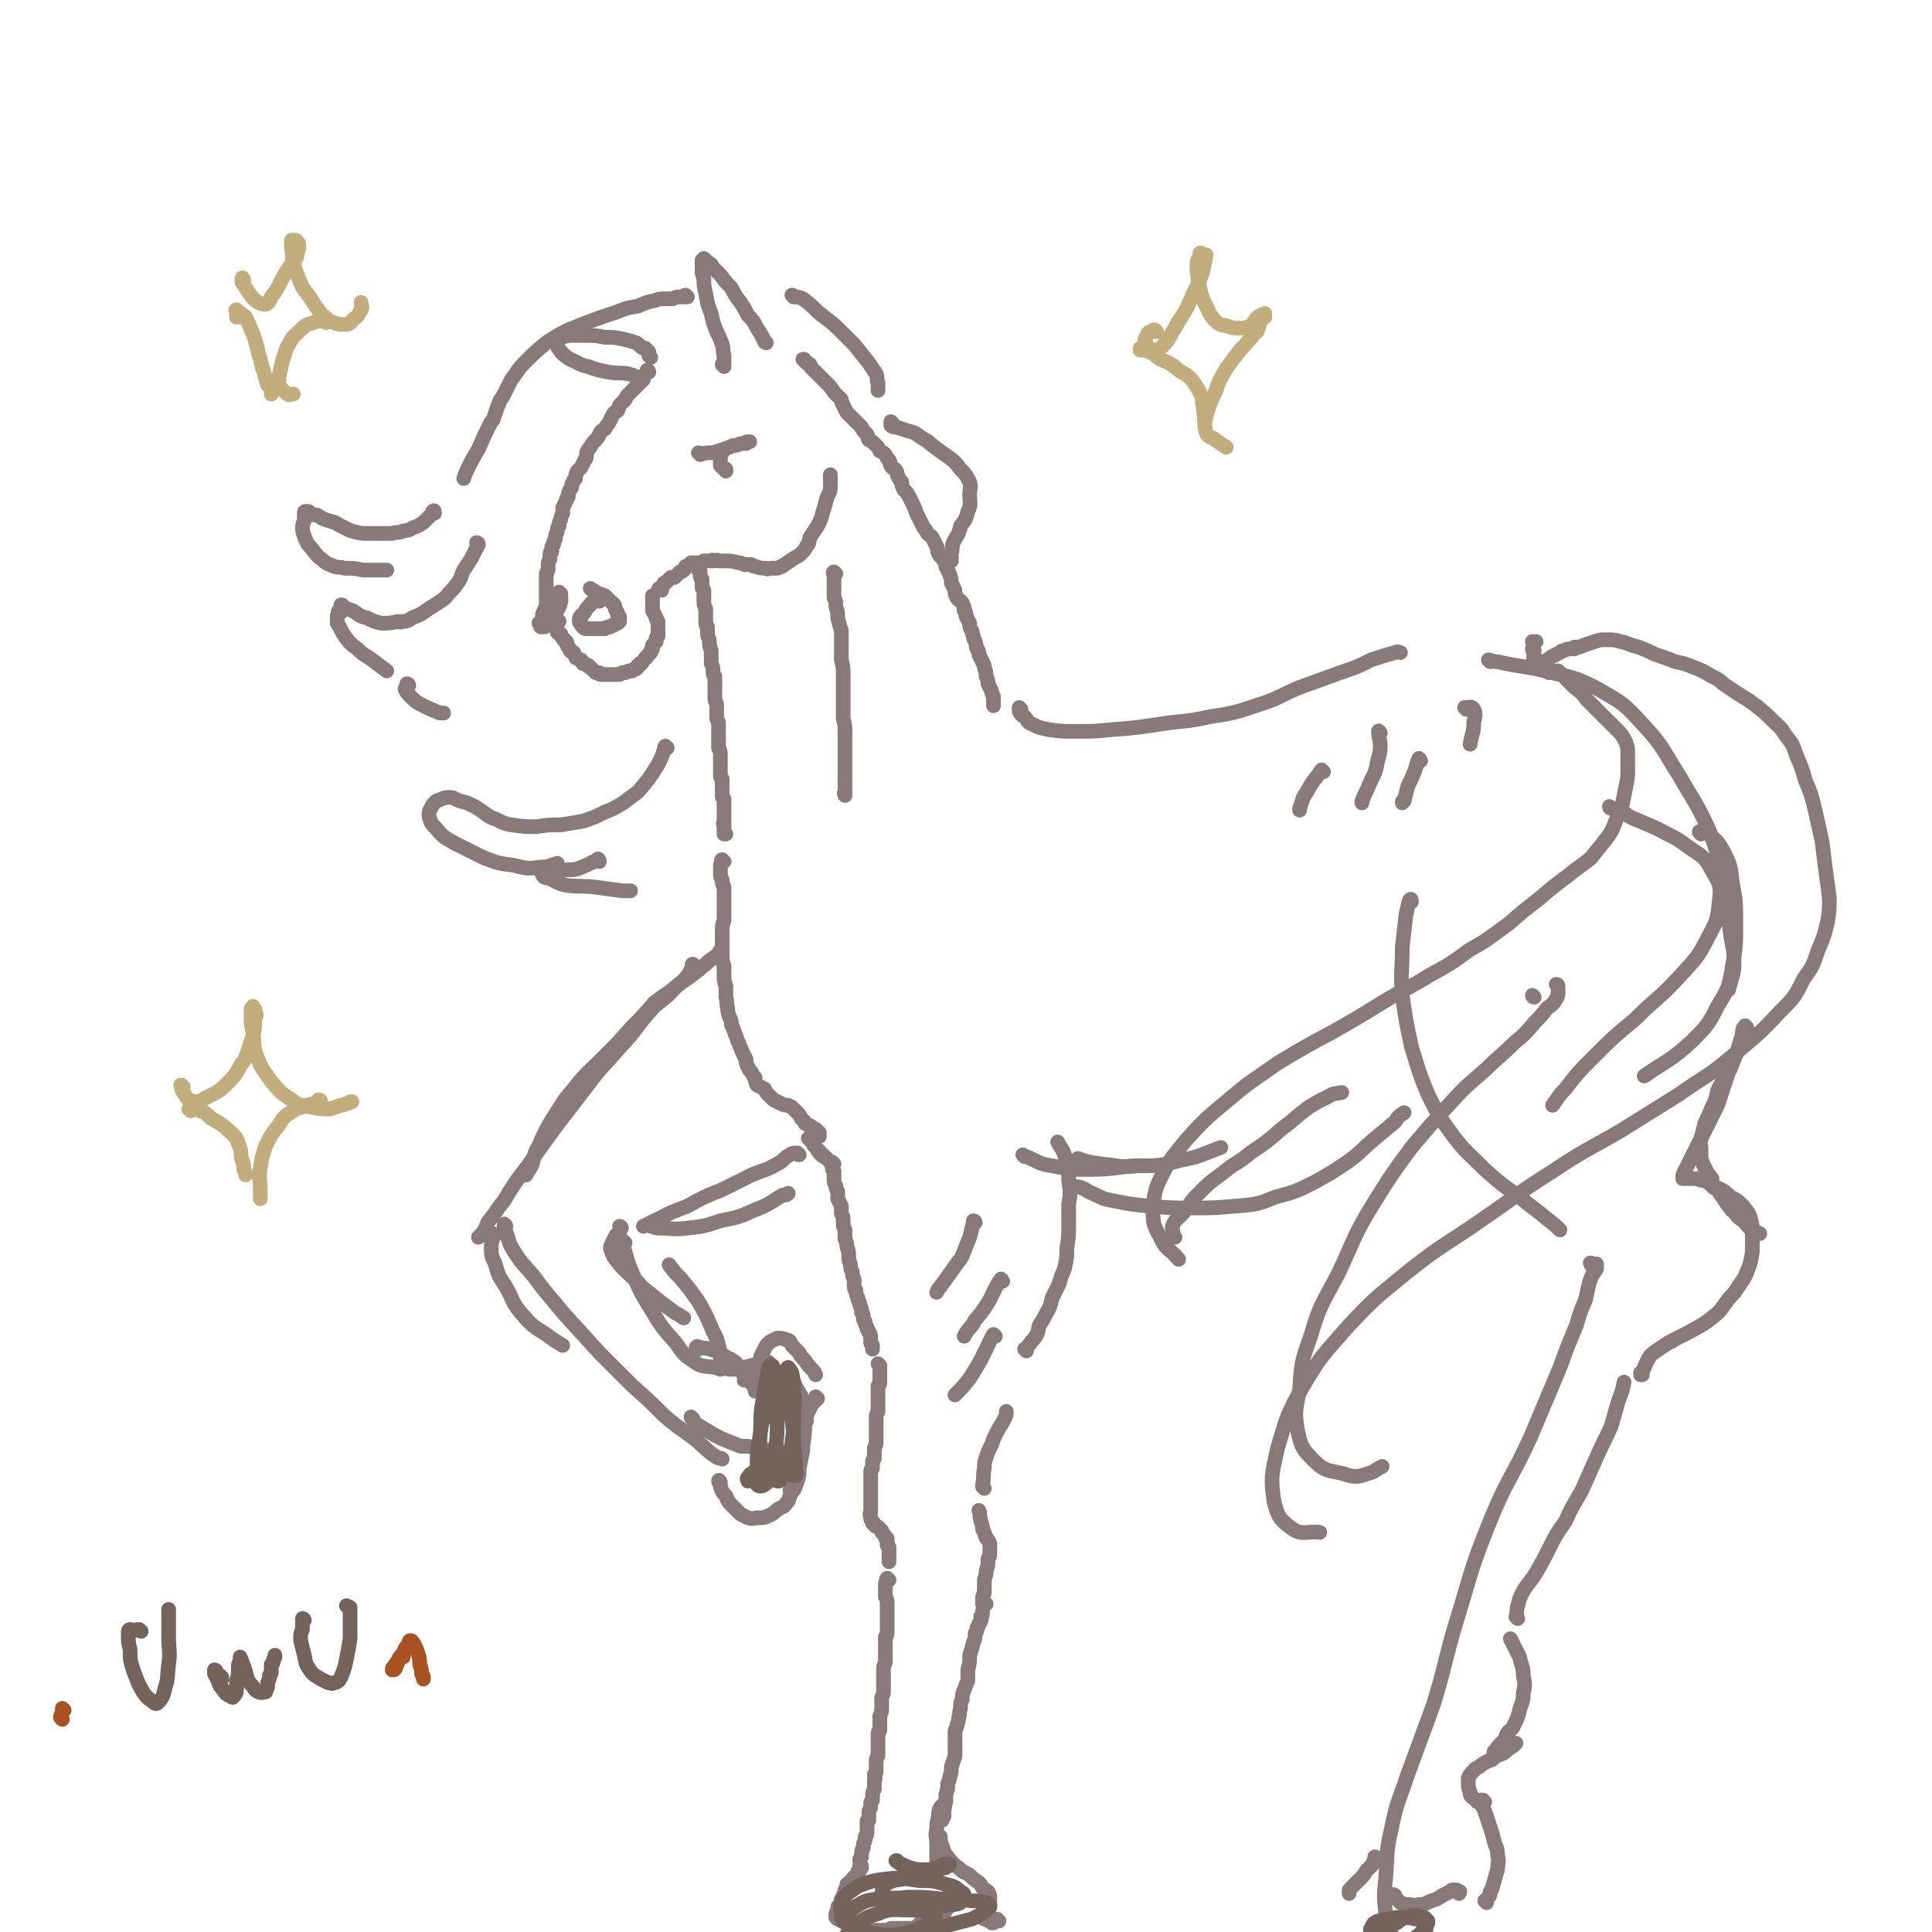 <svg viewBox='0 0 1054 1054' version='1.1' xmlns='http://www.w3.org/2000/svg' xmlns:xlink='http://www.w3.org/1999/xlink'><g fill='none' stroke='rgb(135,122,121)' stroke-width='8' stroke-linecap='round' stroke-linejoin='round'><path d='M354,203c0,0 0,-1 -1,-1 0,0 1,1 1,1 0,0 0,0 0,0 0,0 0,0 0,0 -1,0 -1,0 -2,1 0,0 0,0 -1,1 -1,1 -1,1 -1,3 -1,1 -1,1 -2,2 -1,1 -1,1 -3,3 -1,1 -1,1 -2,2 -1,1 -1,1 -2,3 -1,1 -1,1 -2,2 -2,2 -1,2 -2,4 -2,1 -2,1 -3,3 -1,2 -1,2 -2,4 -1,1 -1,1 -2,3 -2,1 -2,1 -3,3 -1,2 -1,2 -2,3 -2,2 -2,2 -3,4 -1,1 -1,1 -2,3 0,2 0,3 -1,4 -1,2 -1,2 -2,4 -1,1 -1,1 -2,2 -1,2 -1,2 -1,4 -1,1 -1,1 -2,3 0,2 0,2 -1,3 -1,2 -1,2 -1,4 -1,1 -1,1 -1,2 -1,2 -1,2 -2,4 0,1 0,1 0,3 -1,2 -1,2 -1,3 -1,2 -1,2 -1,4 -1,1 -1,1 -1,3 -1,2 -1,2 -1,4 -1,1 -1,2 -1,3 -1,1 -1,1 -1,2 0,1 0,1 0,2 0,0 -1,0 -1,1 0,2 0,2 0,3 -1,2 -1,2 -1,3 0,2 0,2 0,3 -1,1 0,1 -1,2 0,1 0,1 0,1 0,1 0,1 0,3 0,2 0,2 0,4 0,2 0,2 0,4 0,1 0,1 0,3 0,1 0,1 0,2 0,2 0,2 0,3 '/><path d='M305,339c0,0 -1,-1 -1,-1 0,0 0,1 0,1 0,1 0,1 -1,2 0,1 1,1 1,2 0,1 0,1 0,2 1,1 1,0 2,1 0,1 0,1 1,2 0,1 0,0 1,1 0,1 0,1 1,1 1,2 0,2 1,3 1,1 1,1 1,2 1,1 1,1 2,1 0,1 0,1 1,2 0,1 0,1 1,1 1,1 1,1 2,1 1,1 0,1 1,2 1,0 1,0 1,0 1,1 1,1 2,1 1,1 0,1 1,1 1,1 1,1 2,2 0,0 0,0 1,1 1,0 1,0 2,0 0,1 0,1 1,1 1,0 1,0 2,0 1,0 1,0 1,0 1,0 1,0 1,0 1,0 1,0 2,0 1,0 1,0 1,0 1,0 1,0 2,0 1,0 1,0 1,0 1,-1 1,-1 2,-1 1,0 0,0 1,0 1,-1 1,0 2,-1 0,0 0,0 1,0 0,0 0,0 1,0 0,-1 0,0 1,-1 1,0 1,0 1,0 0,-1 0,-1 1,-1 0,0 0,0 0,-1 1,0 1,0 1,-1 1,0 1,0 1,0 1,-2 1,-1 2,-3 1,0 1,-1 1,-1 1,-1 1,-1 1,-1 1,-1 1,-1 1,-1 0,-1 0,-1 0,-1 0,0 0,0 1,-1 0,0 -1,0 0,0 0,-1 0,-1 0,-1 0,-1 0,-1 0,-1 1,-1 1,-1 1,-1 1,-1 1,-1 1,-1 0,-1 0,-1 0,-2 0,0 0,0 1,-1 0,0 0,0 0,-1 0,0 0,0 0,0 0,-1 0,-1 0,-1 0,-1 0,-1 0,-2 0,0 0,0 0,-1 0,-1 0,-1 0,-2 0,-1 0,-1 0,-1 -1,-1 -1,-1 -1,-2 -1,-2 -1,-2 -2,-4 0,-2 0,-2 0,-4 0,-2 0,-2 0,-4 '/><path d='M361,322c-1,-1 -1,-1 -1,-1 -1,0 0,0 -1,1 0,0 0,0 0,0 1,-1 1,-1 1,-1 0,0 0,0 1,0 0,-1 0,-1 1,-2 0,-1 0,-1 1,-1 1,-1 1,-1 1,-1 1,-1 1,-1 2,-2 1,0 1,0 2,0 1,-1 1,-1 2,-2 0,0 0,0 1,-1 1,0 1,0 2,-1 1,-1 1,-1 1,-2 1,0 1,0 2,-1 1,0 1,0 1,-1 1,0 1,0 1,0 0,0 0,0 1,0 0,0 0,0 1,0 0,0 0,0 1,0 1,0 1,0 2,0 1,-1 1,-1 1,-1 1,0 1,0 2,0 1,0 1,0 2,0 1,-1 1,0 1,0 2,0 2,-1 3,0 1,0 1,0 3,0 4,0 4,0 8,1 1,0 1,0 3,1 2,0 2,0 4,0 1,1 1,1 2,1 3,1 3,1 6,1 1,1 1,0 3,0 1,0 1,0 2,0 1,0 2,0 3,-1 1,0 1,0 2,-1 3,-2 3,-2 6,-4 2,-1 2,-1 3,-2 2,-2 2,-2 3,-4 2,-2 1,-2 2,-5 2,-3 2,-3 4,-6 2,-4 2,-4 3,-8 1,-3 1,-3 2,-7 1,-3 2,-3 2,-6 0,-3 0,-3 0,-5 0,-1 0,-1 0,-2 '/><path d='M395,200c0,-1 -1,-1 -1,-1 0,-1 1,-1 1,-1 0,-2 0,-2 0,-4 -1,-3 0,-3 -1,-6 -1,-3 -1,-3 -3,-7 -2,-5 -2,-5 -3,-10 -2,-5 -2,-5 -3,-11 -1,-4 -1,-4 -1,-8 -1,-3 -1,-3 -1,-5 0,-2 0,-2 0,-3 0,-1 0,-1 0,-2 0,0 0,0 1,-1 0,0 0,0 0,0 1,1 1,1 2,2 2,1 2,1 3,3 2,2 2,2 4,4 3,4 3,4 6,7 2,4 2,4 5,8 2,3 2,3 4,7 3,3 3,3 5,7 2,3 2,3 4,7 0,1 1,1 1,1 '/><path d='M355,195c0,0 -1,-1 -1,-1 0,0 0,0 0,0 0,0 0,0 0,0 0,-1 0,-1 0,-2 -1,-1 -1,-1 -2,-2 0,0 0,0 -1,0 -2,-1 -2,-2 -4,-3 -3,-1 -3,-1 -7,-2 -5,-1 -5,-1 -10,-1 -5,-1 -5,-1 -11,-1 -4,0 -5,0 -9,0 -2,1 -3,0 -5,2 -1,1 -1,2 -1,3 0,2 1,2 2,4 2,2 2,2 5,4 5,2 5,3 10,4 5,2 6,2 11,3 6,1 6,0 11,1 4,1 4,2 8,3 '/><path d='M382,248c0,0 0,-1 -1,-1 0,0 1,1 1,1 3,-1 3,-1 7,-1 3,-1 3,-1 6,-2 3,-1 3,-1 5,-2 2,0 2,0 4,-1 1,0 1,0 3,0 0,-1 0,-1 1,-1 0,0 0,0 0,0 0,0 0,0 1,0 '/><path d='M394,247c0,0 -1,-1 -1,-1 0,0 0,0 0,1 0,1 0,1 0,1 0,1 0,1 0,2 0,1 0,1 0,2 0,1 0,1 0,2 1,1 1,1 1,1 1,1 1,0 2,1 0,0 0,1 0,1 '/><path d='M327,328c0,0 -1,-1 -1,-1 0,0 0,1 0,1 0,0 0,0 0,0 0,0 0,0 0,0 0,0 0,0 -1,0 0,0 0,0 0,0 -1,0 -1,0 -1,0 0,0 0,0 -1,1 0,0 -1,0 -1,1 -1,1 -1,1 -2,2 -1,2 -1,2 -2,3 0,1 -1,0 -1,1 -1,1 -1,1 -1,3 0,0 0,1 1,1 0,1 0,1 1,2 1,1 1,1 2,1 1,0 1,0 3,0 1,0 1,0 3,0 2,0 2,0 4,0 1,-1 1,-1 3,-1 1,-1 1,-1 2,-1 1,-1 1,-1 2,-1 0,-1 0,-1 1,-1 0,-1 0,-1 0,-2 0,-1 0,-1 -1,-1 0,-2 0,-2 -1,-3 -1,-2 0,-3 -2,-4 -2,-2 -2,-2 -4,-4 -3,-1 -3,-1 -5,-2 -1,-1 -1,-1 -2,-1 -1,-1 -1,-1 -1,-1 '/><path d='M306,324c0,0 -1,-1 -1,-1 0,0 0,0 0,1 0,0 0,-1 -1,0 0,0 0,0 -1,1 -1,0 -1,0 -2,1 0,0 0,0 -1,1 0,1 0,1 -1,2 -1,1 -1,1 -1,3 -1,1 -1,0 -1,1 -1,1 0,1 -1,2 0,2 0,2 -1,4 0,1 -1,1 -1,1 1,1 1,1 1,2 1,0 1,0 1,0 0,0 0,0 1,0 0,0 1,0 1,-1 1,-1 1,-1 2,-2 1,-1 1,-1 2,-3 1,-1 1,-1 2,-3 0,-1 1,-1 1,-2 1,-1 0,-1 1,-3 0,-1 0,-1 0,-2 0,-1 -1,-1 -1,-2 0,0 0,0 0,0 '/><path d='M439,197c0,-1 0,-1 -1,-1 0,0 1,0 1,1 0,0 0,0 1,1 1,0 1,0 2,1 0,1 0,1 1,2 1,1 1,1 2,2 1,1 1,1 2,2 1,1 1,1 2,2 1,1 1,1 2,2 1,1 1,1 2,2 1,2 1,1 2,3 1,1 1,1 2,2 1,1 1,1 2,2 0,1 0,1 1,3 1,2 1,2 2,4 1,1 1,1 3,3 1,1 1,1 2,2 2,2 2,2 3,3 0,1 1,1 1,2 1,1 1,1 2,2 1,1 0,2 1,3 2,1 2,1 3,2 2,2 2,2 3,4 2,1 2,1 3,2 1,2 1,2 2,3 1,1 0,1 1,3 1,2 2,1 3,3 1,2 0,2 1,3 1,2 1,2 2,3 0,2 0,2 1,4 2,2 2,2 3,4 1,2 1,2 2,4 1,2 1,2 2,5 1,2 1,2 2,4 1,2 1,2 2,4 1,1 1,1 2,3 2,2 2,1 3,3 1,2 1,2 2,4 1,2 0,2 1,4 1,2 2,2 3,4 1,1 1,2 1,3 1,2 1,2 2,4 1,3 1,3 1,5 1,2 1,2 2,4 0,2 0,2 1,4 1,2 2,1 3,3 1,2 1,2 1,4 1,1 1,1 1,3 1,2 1,2 2,4 0,2 0,2 1,4 1,1 0,1 1,3 0,2 1,2 1,3 1,2 0,2 1,4 1,1 1,1 1,3 1,2 1,2 2,4 1,2 1,2 1,3 1,3 1,3 1,5 1,2 1,2 1,4 1,2 1,2 2,4 0,1 0,1 1,3 0,2 0,2 0,4 0,1 0,1 0,1 '/><path d='M382,312c0,-1 -1,-1 -1,-1 0,-1 0,0 0,0 0,0 0,0 0,0 1,0 0,0 0,0 0,-1 0,0 0,0 1,1 1,1 1,2 0,0 0,0 0,1 0,1 0,1 1,2 0,2 0,2 0,4 0,1 0,1 1,2 0,2 0,2 0,3 0,1 0,1 0,2 0,3 0,3 1,5 0,2 0,2 0,4 0,2 0,2 0,3 0,2 0,2 1,3 0,2 0,2 0,4 0,2 1,2 1,4 0,2 0,2 1,5 0,1 0,1 0,3 0,2 0,2 0,4 1,2 1,2 1,4 0,2 0,2 1,3 0,2 0,2 0,4 0,2 0,2 0,4 0,2 0,2 0,4 0,2 1,2 1,4 0,2 0,2 0,4 0,1 0,1 0,3 1,2 1,2 1,3 0,2 0,2 0,3 0,1 0,1 0,3 0,1 0,1 0,2 0,3 0,3 0,5 1,2 1,2 1,4 0,2 0,2 0,4 0,2 0,2 0,4 0,2 0,2 0,3 0,1 0,1 1,2 0,2 0,2 0,3 0,2 0,2 0,4 0,1 0,1 0,2 0,1 0,1 1,2 0,2 0,2 0,3 0,1 0,1 0,2 0,1 0,1 0,2 0,1 0,1 0,2 0,1 0,1 0,1 0,1 0,1 0,2 0,1 -1,1 0,2 0,1 0,1 0,1 0,1 0,1 0,2 0,0 0,0 0,1 0,0 0,0 0,1 1,0 1,0 1,0 0,0 0,0 0,0 '/><path d='M456,313c-1,0 -1,-1 -1,-1 -1,0 0,1 0,2 0,2 0,2 0,4 0,1 0,1 0,2 0,3 0,3 0,6 1,2 1,2 1,5 1,3 1,3 1,6 1,4 1,4 2,7 0,4 0,4 0,8 0,4 0,4 0,8 1,4 1,4 1,8 0,4 0,4 0,8 0,4 0,4 0,8 0,4 0,4 0,8 1,4 1,4 1,8 0,5 0,5 0,9 0,4 0,4 0,9 0,3 0,3 0,7 0,4 0,4 0,7 -1,1 0,1 0,2 '/><path d='M395,470c-1,0 -1,0 -1,-1 -1,0 0,1 0,1 0,1 -1,1 -1,2 0,1 0,1 0,3 0,1 0,1 0,2 0,1 0,1 1,3 0,2 0,2 1,4 0,3 0,3 0,5 0,4 0,4 0,7 0,3 0,3 0,6 -1,3 -1,3 -1,6 0,3 0,3 0,7 0,3 0,3 0,6 0,3 0,3 1,6 0,3 0,3 0,5 0,3 0,3 1,6 0,3 0,3 0,6 1,3 0,3 1,6 0,2 0,2 1,5 1,2 1,2 1,4 1,2 1,2 2,5 1,2 1,3 2,5 1,3 1,2 2,5 1,2 1,2 2,4 0,2 0,2 1,4 1,2 1,2 2,3 1,2 1,2 2,3 0,2 0,2 1,4 2,1 2,1 4,2 1,2 1,2 2,3 2,2 2,2 3,3 2,1 2,1 4,2 2,1 2,1 4,1 2,1 2,1 3,2 1,1 1,1 2,2 1,1 1,1 2,3 1,1 1,1 2,2 0,1 0,1 1,1 1,1 1,1 1,1 1,0 1,0 2,1 0,0 0,0 0,0 0,0 1,0 1,1 0,0 0,0 1,0 0,0 0,0 0,1 0,0 0,0 1,0 0,0 0,0 1,1 0,0 0,0 0,0 0,1 0,1 0,2 '/><path d='M442,622c0,0 0,-1 -1,-1 0,0 1,0 1,1 0,0 0,0 1,1 0,0 0,0 0,0 1,1 1,1 1,2 1,1 1,1 2,2 0,1 0,1 1,1 0,0 0,0 0,1 1,0 1,0 1,1 0,0 0,0 1,0 0,1 0,1 1,1 1,1 1,1 2,2 0,0 0,0 1,1 1,0 1,0 1,1 1,0 0,0 0,1 '/><path d='M455,635c-1,0 -1,-1 -1,-1 -1,0 0,0 0,1 0,1 0,1 0,1 0,2 0,2 1,3 0,2 0,2 0,4 0,2 0,2 1,4 0,1 0,1 1,3 0,2 0,2 0,4 1,2 1,2 2,4 0,2 0,2 0,4 1,2 1,2 1,4 0,3 0,3 1,5 0,2 0,2 0,5 1,2 1,2 1,4 1,3 1,3 1,5 0,2 0,2 1,5 0,2 0,2 1,4 0,2 0,2 1,4 0,1 0,1 0,3 0,2 0,2 1,3 0,2 0,2 1,4 0,1 0,1 1,3 0,1 0,1 1,3 0,1 0,1 0,2 1,1 1,1 1,3 0,1 0,1 1,2 0,1 0,1 0,1 1,2 1,2 1,3 1,1 1,1 1,2 1,1 1,1 1,3 0,1 0,1 0,2 0,1 0,1 1,2 0,1 0,1 0,2 '/><path d='M480,745c0,0 -1,-1 -1,-1 0,0 0,0 0,0 1,1 1,1 1,2 0,0 0,0 0,0 0,0 0,0 0,0 0,1 0,1 0,1 0,1 0,1 0,2 0,1 0,1 0,2 0,2 0,2 0,3 0,1 0,1 -1,2 0,1 0,1 0,2 0,1 0,1 0,2 0,1 0,1 0,3 0,0 0,0 0,1 0,1 0,1 0,2 0,2 0,2 0,3 0,1 0,1 0,1 -1,2 -1,2 -1,3 0,1 0,1 0,2 0,1 0,1 0,2 0,1 0,1 0,2 0,2 0,2 0,3 0,1 0,1 0,3 0,1 0,1 0,2 0,1 0,1 -1,3 0,1 0,1 0,1 0,1 0,1 0,2 0,1 0,1 0,2 0,1 0,1 -1,2 0,1 0,1 0,1 0,2 0,2 0,3 -1,1 -1,1 -1,2 0,1 0,1 0,1 0,2 0,2 0,3 0,2 0,2 0,3 0,2 0,2 0,3 0,1 0,1 0,2 0,1 0,1 0,3 0,1 0,1 0,2 0,1 0,1 0,2 0,1 0,1 0,2 0,2 -1,2 0,3 0,1 0,1 0,1 0,1 0,1 1,2 0,0 0,0 0,1 1,0 1,0 1,1 1,1 1,1 2,1 1,1 1,1 2,2 0,1 0,1 1,2 1,1 1,1 1,2 1,0 1,0 1,1 0,1 0,1 0,1 0,1 0,1 0,1 0,1 0,1 0,1 1,1 0,1 1,1 0,1 0,1 0,2 0,1 0,1 0,1 0,2 0,2 0,3 0,1 0,1 0,2 '/><path d='M485,862c0,0 -1,-1 -1,-1 -1,1 0,1 -1,3 0,1 0,1 0,2 0,1 0,1 0,2 0,2 0,2 0,3 1,2 1,2 1,4 0,1 0,1 0,3 0,1 0,1 0,3 0,1 0,1 0,3 0,2 0,2 0,3 0,2 0,2 0,3 0,2 0,2 -1,3 0,2 0,2 0,3 0,2 0,2 0,4 0,2 0,2 0,3 0,2 0,2 0,4 -1,2 -1,2 -1,4 0,2 0,2 0,4 0,2 0,2 0,4 0,2 0,2 0,4 0,1 0,1 -1,3 0,2 0,2 0,3 0,2 0,2 0,3 0,2 0,2 -1,4 0,1 0,1 0,3 0,1 0,1 0,3 0,1 0,1 0,2 -1,1 -1,1 -1,2 0,2 0,2 0,3 0,2 0,2 0,3 0,1 0,1 0,3 0,1 0,1 0,2 0,2 -1,2 -1,3 0,2 0,2 0,3 0,2 0,2 0,3 0,1 0,1 -1,2 0,2 1,2 0,3 0,1 0,1 0,3 0,1 0,1 0,2 -1,2 -1,2 -1,3 0,1 0,1 0,3 -1,1 -1,1 -1,2 0,1 0,1 0,2 -1,2 -1,2 -1,3 0,1 0,1 0,2 0,1 0,1 0,2 -1,0 -1,0 -1,1 0,2 0,2 0,3 0,1 0,1 0,2 0,2 0,2 -1,3 0,1 0,1 0,1 0,1 0,1 -1,3 0,0 0,0 0,0 0,1 0,1 0,2 -1,1 0,1 -1,2 0,1 0,1 0,2 0,0 0,0 0,0 0,1 0,1 0,1 -1,0 0,0 0,0 -1,1 -1,1 -1,2 '/><path d='M470,1019c0,0 -1,-1 -1,-1 0,0 1,0 1,0 0,1 -1,1 -1,2 0,1 0,1 -1,1 0,1 0,1 -1,2 0,1 0,1 -1,1 -1,1 -1,1 -2,3 -1,0 -1,0 -2,1 0,1 0,1 0,2 -1,1 -1,1 -1,1 0,1 0,1 -1,3 0,1 0,1 -1,2 0,1 0,1 0,2 -1,1 -1,1 -1,2 -1,0 -1,0 -1,1 0,1 0,1 0,2 0,1 -1,0 -1,1 0,1 0,1 0,1 0,1 0,1 0,1 1,1 1,1 1,1 1,0 1,0 2,1 1,0 1,0 2,1 1,1 1,1 1,1 2,1 2,1 3,2 1,0 1,0 3,1 1,0 1,0 2,0 1,0 1,0 2,0 1,0 1,0 2,0 1,0 1,0 2,0 2,0 2,0 3,0 1,1 1,1 2,0 2,0 2,0 3,0 1,0 1,0 2,-1 1,0 1,0 2,0 1,0 1,0 2,0 1,0 1,0 2,0 1,0 1,0 3,0 1,0 1,0 2,0 0,0 0,0 1,0 1,0 1,0 2,0 0,0 0,0 0,-1 1,0 1,0 2,-1 0,-1 0,-1 0,-1 '/><path d='M509,1046c0,0 -1,-1 -1,-1 0,0 0,1 0,1 1,0 1,0 1,0 1,0 1,0 1,0 0,0 0,0 1,0 1,0 1,0 1,0 1,0 1,0 2,-1 0,0 0,0 1,0 0,0 -1,0 0,-1 0,-1 0,0 0,-1 1,-1 1,-1 2,-2 0,-1 0,-1 1,-1 0,-1 0,-1 1,-1 0,0 0,0 0,-1 0,0 0,0 0,-1 0,-1 0,-1 0,-2 0,0 0,0 0,-1 0,0 0,0 0,0 0,0 0,0 0,0 0,0 -1,-1 -1,-1 0,0 0,0 0,1 0,0 0,0 0,0 '/><path d='M545,1048c-1,0 -1,-1 -1,-1 -1,0 0,0 0,1 0,0 0,0 -1,0 -1,0 -1,0 -1,1 -1,0 -1,0 -1,0 -1,-1 -1,-1 -1,-1 -1,0 -1,0 -1,-1 -1,0 -1,0 -2,0 0,0 0,0 -1,-1 0,0 0,0 0,0 0,0 0,0 -1,0 0,0 0,0 0,0 0,0 0,0 0,-1 0,0 0,0 0,0 1,0 0,0 0,0 1,-1 1,-1 2,-1 0,0 0,0 0,0 1,-1 1,-1 2,-2 1,-1 1,-1 1,-2 0,-2 0,-2 0,-3 0,-1 0,-1 0,-2 0,-1 0,-1 -1,-3 -1,-1 -2,-1 -3,-2 -1,-2 -1,-2 -2,-3 -3,-2 -3,-2 -5,-4 -3,-2 -3,-1 -6,-4 -3,-2 -3,-2 -6,-6 -2,-2 -2,-3 -3,-6 -1,-2 -1,-2 -1,-5 '/><path d='M512,1014c0,0 -1,-1 -1,-1 0,0 0,0 0,1 0,0 0,0 0,1 0,0 0,0 0,0 0,-1 0,-1 0,-1 0,-1 0,-1 0,-3 0,-3 0,-3 0,-6 0,-3 -1,-3 0,-7 0,-3 0,-3 1,-7 0,-2 0,-3 1,-5 1,-1 1,-1 2,-2 '/><path d='M514,993c0,0 -1,-1 -1,-1 0,0 0,1 0,1 1,0 1,-1 1,-1 0,-1 0,-1 1,-1 0,-1 0,-1 0,-1 0,-1 0,-1 0,-3 1,-2 0,-2 1,-4 0,-2 0,-2 0,-4 1,-2 0,-2 1,-3 0,-2 0,-2 0,-3 1,-2 1,-2 1,-3 1,-3 1,-3 1,-6 1,-3 1,-3 2,-6 0,-3 0,-3 0,-6 0,-3 0,-3 0,-6 0,-2 0,-2 1,-4 0,-2 1,-2 1,-5 1,-2 0,-2 1,-5 0,-3 0,-3 1,-5 0,-3 0,-3 1,-5 1,-3 1,-3 2,-5 0,-3 0,-3 0,-6 1,-4 1,-4 1,-8 1,-3 1,-3 2,-7 1,-2 1,-2 1,-5 1,-1 1,-1 1,-3 1,-1 1,-1 1,-2 1,-1 1,-1 1,-2 1,-1 0,-1 0,-2 1,-1 1,-1 1,-2 0,0 0,0 0,-1 '/><path d='M538,875c0,0 -1,-1 -1,-1 0,0 0,1 0,1 0,0 0,0 -1,0 0,0 0,-1 0,-1 0,-1 0,-1 0,-2 0,-1 0,-1 1,-3 0,-1 0,-2 0,-3 0,-2 0,-2 0,-4 1,-3 1,-3 1,-5 1,-3 1,-3 1,-6 0,-2 1,-1 1,-3 0,-2 0,-2 0,-3 0,-1 0,-1 0,-1 0,-1 0,-1 0,-2 -1,-2 -1,-2 -2,-3 -1,-3 -1,-3 -2,-5 0,-3 -1,-3 -1,-5 -1,-3 0,-3 -1,-5 '/><path d='M537,812c0,0 -1,-1 -1,-1 0,0 0,0 0,-1 1,-4 0,-4 1,-9 0,-3 0,-3 1,-6 1,-3 1,-3 3,-7 1,-3 1,-3 3,-7 2,-4 2,-3 4,-7 1,-2 1,-2 1,-4 '/><path d='M560,737c0,0 -1,-1 -1,-1 0,0 1,1 1,1 0,-1 0,-1 0,-1 1,-2 1,-2 2,-3 1,-2 2,-2 3,-4 2,-3 1,-3 2,-6 2,-3 2,-3 4,-7 2,-3 2,-4 3,-8 2,-4 2,-4 4,-8 1,-5 2,-5 3,-9 1,-5 1,-5 1,-10 1,-6 1,-6 1,-12 0,-6 0,-6 0,-12 1,-6 1,-6 0,-13 0,-7 0,-7 -2,-13 -1,-4 -2,-4 -4,-8 '/><path d='M586,648c0,-1 -1,-1 -1,-1 0,0 1,0 1,0 2,1 2,0 4,1 3,1 3,2 6,3 6,3 6,3 11,4 10,2 10,2 20,3 12,1 12,1 23,1 12,0 12,0 24,-1 12,-1 12,-1 22,-5 11,-3 11,-3 21,-8 9,-5 9,-5 18,-11 7,-5 7,-6 14,-12 6,-5 6,-5 12,-10 2,-3 2,-3 5,-5 '/><path d='M557,387c0,0 -1,-1 -1,-1 0,0 0,1 0,2 1,2 1,2 3,3 2,2 1,3 4,4 4,2 4,2 9,3 7,1 7,1 15,1 10,0 10,0 20,-1 13,-1 13,-1 26,-3 13,-2 14,-1 27,-4 13,-2 13,-2 25,-6 13,-4 12,-5 24,-10 11,-4 11,-4 22,-8 9,-3 9,-3 17,-7 6,-2 6,-2 13,-4 2,-1 2,0 3,0 '/><path d='M813,361c0,0 -1,-1 -1,-1 1,0 2,1 5,1 13,3 13,2 26,5 15,4 16,3 29,10 14,8 14,8 25,20 11,12 10,13 19,27 8,14 9,14 16,29 6,15 5,15 8,31 3,13 2,13 4,26 1,8 2,8 2,16 0,7 -1,7 -3,15 '/><path d='M770,492c0,-1 0,-2 -1,-1 -1,3 -1,4 -2,8 -1,9 -1,9 -2,18 0,13 -1,13 0,26 2,14 2,14 5,28 4,13 4,14 9,26 6,12 6,12 14,23 7,9 8,9 17,18 9,8 9,8 19,15 7,6 8,6 15,12 4,3 4,3 7,6 '/><path d='M869,690c-1,0 -1,-1 -1,-1 -1,0 0,0 0,1 1,0 1,0 2,0 1,0 1,0 1,0 0,0 0,-1 0,0 0,0 0,0 0,1 0,1 0,1 0,1 -1,2 -1,2 -2,3 -1,2 -1,2 -2,5 -1,4 -1,4 -2,9 -3,7 -3,7 -5,14 -5,12 -5,12 -9,23 -8,19 -8,19 -16,38 -11,24 -13,23 -23,48 -10,25 -9,25 -17,51 -7,23 -6,24 -13,47 -7,19 -7,19 -14,38 -5,15 -6,15 -9,30 -3,13 -2,13 -3,26 -1,10 -1,10 0,21 0,2 0,2 1,4 '/><path d='M751,1014c0,0 0,-1 -1,-1 0,1 0,1 0,2 -1,1 -1,1 -1,2 -2,2 -2,2 -3,3 -2,2 -1,2 -3,4 -2,2 -2,2 -4,4 -1,1 -1,1 -2,2 -1,1 -1,1 -1,2 0,1 0,1 0,1 '/><path d='M761,1035c0,-1 -1,-1 -1,-1 0,-1 0,0 1,0 0,1 0,1 0,1 2,2 2,2 3,3 2,1 2,1 4,1 3,0 3,1 6,0 4,0 4,-1 7,-2 3,-1 3,-1 6,-3 2,-1 2,-1 4,-2 1,-1 1,-1 2,-1 2,0 2,0 3,1 1,0 0,0 0,1 '/><path d='M811,1038c0,0 -1,-1 -1,-1 0,0 0,0 1,-1 0,0 0,0 1,-1 1,-1 1,-1 1,-3 2,-3 1,-3 2,-5 1,-4 1,-4 2,-7 0,-4 1,-4 0,-8 0,-4 -1,-4 -2,-8 -1,-4 -1,-4 -2,-7 -1,-3 -1,-3 -2,-6 -1,-3 -1,-3 -2,-5 -1,-2 -1,-2 -1,-4 '/><path d='M810,983c0,0 -1,-1 -1,-1 0,0 1,1 0,1 0,0 0,0 -1,0 -1,0 -1,0 -2,0 -1,-1 -1,-1 -2,-2 -2,-1 -2,-2 -2,-3 -1,-3 -1,-3 -1,-5 0,-1 0,-2 0,-3 1,-2 1,-2 3,-4 1,-2 2,-1 4,-3 3,-2 3,-2 6,-3 2,-2 2,-2 5,-3 2,-1 2,-1 4,-3 2,-1 2,-1 4,-3 '/><path d='M816,957c-1,-1 -1,-1 -1,-1 0,0 0,0 0,0 0,0 0,-1 1,-1 1,-2 1,-2 3,-4 2,-2 2,-2 3,-5 2,-3 3,-2 4,-5 2,-4 2,-4 3,-8 1,-4 2,-4 2,-9 1,-5 1,-5 0,-10 0,-5 -1,-5 -2,-10 -2,-4 -2,-4 -4,-8 0,-1 -1,-1 -1,-2 '/><path d='M828,883c0,0 -1,-1 -1,-1 0,0 0,0 0,0 1,-3 0,-3 1,-6 1,-4 1,-4 3,-8 3,-5 4,-5 7,-10 4,-7 4,-7 7,-13 4,-8 4,-8 9,-15 4,-9 4,-8 9,-17 4,-9 4,-9 8,-18 4,-9 4,-8 8,-17 2,-7 2,-7 4,-14 2,-5 2,-5 3,-10 '/><path d='M896,750c-1,0 -1,0 -1,-1 0,0 0,1 0,1 3,-5 2,-5 5,-10 2,-2 2,-2 5,-4 3,-2 3,-2 6,-4 1,0 1,0 2,-1 4,-2 4,-2 8,-4 7,-4 8,-4 14,-9 4,-3 4,-4 7,-8 2,-3 3,-3 5,-6 3,-5 4,-5 6,-10 2,-5 2,-5 3,-11 0,-5 0,-5 0,-10 0,-4 0,-5 -1,-8 -1,-4 -2,-4 -4,-7 -3,-3 -3,-3 -7,-5 -3,-3 -3,-3 -7,-5 '/><path d='M934,643c0,0 -1,-1 -1,-1 0,0 0,0 0,0 -1,-2 -1,-1 -2,-3 -1,-1 0,-1 -1,-2 -1,-2 -1,-2 -2,-5 0,-2 0,-2 0,-5 0,-3 -1,-3 0,-6 1,-4 1,-4 2,-8 2,-4 2,-4 4,-9 2,-4 2,-4 3,-9 2,-4 2,-4 4,-7 1,-3 1,-3 3,-5 0,-1 0,-1 0,-2 '/><path d='M953,561c0,-1 -1,-1 -1,-1 0,-1 0,0 0,0 0,0 0,0 -1,1 -1,3 0,3 -1,5 -3,10 -3,10 -7,19 -3,9 -3,9 -6,18 -4,8 -4,8 -8,16 -3,6 -3,6 -6,12 -2,4 -2,4 -4,8 -1,2 -1,2 -1,4 0,0 0,0 0,0 2,0 2,0 3,0 3,0 3,0 5,0 2,1 2,1 4,1 3,2 3,2 5,4 3,1 2,2 4,4 2,3 2,3 4,6 2,2 1,2 3,3 2,3 2,3 5,5 3,3 2,3 5,5 2,1 2,1 4,2 '/><path d='M394,520c-1,0 -1,-1 -1,-1 -1,0 0,0 0,0 0,1 0,1 0,1 -2,1 -2,1 -3,2 -3,2 -3,2 -5,4 -3,2 -2,2 -5,4 -6,5 -6,4 -12,9 -5,4 -6,4 -11,8 -6,7 -6,7 -12,13 -8,9 -8,9 -16,17 -8,8 -9,8 -16,17 -7,8 -6,8 -12,17 -4,7 -4,7 -7,14 -3,5 -2,5 -4,11 -2,3 -2,3 -3,5 '/><path d='M276,669c0,0 -1,-2 -1,-1 0,1 0,2 1,4 2,5 1,5 4,10 5,8 5,7 11,14 8,11 8,10 16,20 10,11 10,11 20,22 9,9 9,9 18,18 9,8 9,8 17,16 8,7 9,7 17,13 6,5 6,6 12,10 2,1 2,0 3,1 '/><path d='M393,809c0,-1 -1,-2 -1,-1 0,1 1,1 1,3 1,3 1,3 3,5 1,3 1,3 4,6 2,2 2,2 4,4 2,1 2,1 4,2 3,1 3,0 6,0 3,0 3,0 5,-1 3,-1 3,-2 6,-4 2,-1 3,-1 4,-3 2,-2 1,-2 2,-4 1,-2 1,-2 1,-4 0,-1 0,-1 0,-2 '/><path d='M432,814c0,0 -1,-1 -1,-1 0,0 0,0 0,0 1,0 2,0 2,0 1,-2 1,-2 2,-5 1,-3 1,-3 1,-7 1,-5 1,-5 2,-10 0,-6 1,-6 1,-12 0,-6 1,-6 0,-12 -1,-5 -2,-5 -4,-9 -2,-4 -2,-4 -4,-8 '/><path d='M422,747c0,0 -1,-1 -1,-1 0,0 0,0 0,0 0,1 0,1 -1,1 0,0 0,0 -1,0 -1,1 -1,1 -2,1 -1,1 -1,1 -2,1 -1,0 -1,0 -1,1 -2,0 -2,0 -4,1 -2,1 -2,1 -4,2 0,0 0,0 0,0 '/><path d='M393,747c0,0 -1,0 -1,-1 0,-1 1,-2 1,-3 0,-5 0,-5 -1,-9 -1,-5 -2,-5 -4,-10 -3,-7 -3,-7 -7,-14 -5,-7 -5,-7 -10,-13 -3,-3 -3,-3 -6,-7 '/><path d='M355,669c0,0 -1,-1 -1,-1 2,1 3,2 5,2 8,0 8,1 16,0 9,-1 9,-1 18,-4 10,-2 10,-2 19,-6 8,-3 8,-4 15,-8 2,0 2,0 3,-1 '/><path d='M436,630c0,0 -1,0 -1,-1 0,0 1,1 1,1 -1,0 -1,-1 -2,-1 -1,0 -2,0 -3,1 -4,2 -3,3 -7,5 -7,4 -7,3 -14,6 -8,4 -8,4 -16,8 -10,4 -10,4 -19,9 -8,3 -8,3 -16,7 -4,2 -4,2 -8,4 '/><path d='M339,670c0,0 0,-1 -1,-1 0,0 1,1 1,1 -1,1 -1,1 -1,2 -1,1 -1,1 -2,2 -1,2 -1,2 -2,4 0,1 -1,1 -1,3 1,3 1,3 2,5 3,4 3,4 6,7 5,5 5,4 9,9 5,4 5,4 10,8 4,3 4,3 8,6 2,1 2,1 5,3 '/><path d='M381,736c-1,-1 -2,-1 -1,-1 0,-1 1,0 2,0 3,1 3,0 5,1 4,1 4,1 7,3 3,2 4,2 7,4 2,2 2,3 4,6 2,2 2,2 4,4 1,1 1,2 2,3 1,2 1,2 1,3 0,0 0,0 0,0 1,0 1,0 1,0 0,0 0,0 0,-1 0,0 0,0 -1,0 '/><path d='M341,678c0,0 -1,-1 -1,-1 0,2 0,3 1,6 2,7 2,7 5,14 4,9 4,9 9,17 6,10 6,10 14,19 4,6 4,6 10,10 4,3 5,2 11,3 4,1 4,0 8,1 1,0 1,0 3,0 5,-1 5,-1 9,-2 3,-1 3,-1 5,-1 2,-1 3,-1 4,-1 1,1 1,1 2,2 0,1 0,1 0,2 0,0 0,0 0,0 '/><path d='M421,748c0,0 -1,0 -1,-1 0,0 0,1 0,1 0,0 -1,0 -1,0 -1,0 0,-1 -1,-1 0,-1 0,-1 -1,-2 -1,-1 -1,-1 -1,-2 -1,-1 -1,-1 -1,-1 0,-1 0,-1 0,-2 1,-2 1,-2 2,-4 1,-2 1,-2 3,-4 2,-1 2,-1 4,-2 2,0 3,0 5,1 2,0 2,1 3,3 2,2 2,2 4,4 1,2 1,2 3,4 2,3 2,3 4,5 1,1 1,1 2,3 '/><path d='M446,763c0,0 -1,-1 -1,-1 0,0 1,1 1,1 0,0 -1,0 -1,0 0,0 0,0 0,1 -1,1 -1,1 -2,2 -1,2 -1,2 -2,4 -1,2 -1,2 -1,5 -1,2 -1,2 -2,5 -2,2 -2,2 -3,4 -1,2 -1,2 -2,3 -1,1 -1,1 -1,2 '/><path d='M378,774c0,0 -1,0 -1,-1 0,0 0,1 1,1 1,2 1,2 2,3 5,3 5,3 10,6 2,1 2,1 4,2 5,2 5,2 10,4 2,0 2,0 4,0 5,1 5,1 11,2 1,1 1,1 3,1 5,0 5,0 10,0 '/><path d='M379,527c-1,0 -1,-1 -1,-1 -1,0 0,1 0,1 -1,2 -1,2 -2,4 -3,4 -3,4 -7,7 -5,6 -6,6 -12,11 -7,8 -7,8 -13,16 -9,10 -9,10 -18,20 -10,13 -10,13 -20,26 -9,12 -9,12 -18,25 -7,9 -7,9 -13,19 -5,6 -4,6 -9,12 -1,3 -1,3 -3,6 -1,1 -1,1 -2,2 '/><path d='M270,674c0,0 -1,-1 -1,-1 0,0 0,0 0,1 0,3 -1,3 -1,6 0,5 0,5 2,9 2,7 2,7 6,13 4,7 3,8 8,14 6,7 6,7 14,12 4,3 4,3 9,6 '/><path d='M375,162c0,0 -1,-1 -1,-1 -1,0 -1,1 -1,1 -1,0 -1,0 -3,0 -1,0 -1,0 -3,1 -1,0 -1,0 -3,0 -4,0 -4,0 -7,1 -5,1 -4,1 -9,3 -6,1 -6,1 -11,3 -9,3 -9,3 -17,6 -5,2 -5,2 -10,4 -6,3 -6,3 -12,7 -6,5 -6,5 -12,11 -4,4 -3,4 -7,9 -2,4 -2,4 -4,8 -1,2 -1,2 -2,3 -2,5 -2,5 -4,11 -1,1 -1,1 -2,3 -3,6 -3,6 -6,13 -3,5 -3,5 -6,11 -1,2 -1,2 -2,5 '/><path d='M237,280c0,-1 0,-2 -1,-1 0,0 0,1 -1,2 -2,2 -2,2 -4,4 -3,2 -3,2 -6,3 -3,2 -3,1 -6,2 -2,1 -3,0 -5,1 -3,0 -3,0 -6,0 -4,0 -4,0 -7,0 -4,0 -4,0 -8,-1 -4,-1 -4,-2 -7,-3 -3,-2 -3,-2 -7,-3 -3,-1 -3,-1 -6,-3 -2,0 -2,0 -4,-1 0,0 0,-1 -1,-1 -1,0 -1,0 -1,0 -1,0 -1,0 -1,1 0,2 0,2 0,4 -1,2 -1,3 -1,5 1,4 1,4 3,8 3,3 3,4 6,7 3,2 3,3 6,4 4,2 4,1 8,2 5,0 5,0 10,1 5,0 5,0 10,0 1,0 1,0 3,0 '/><path d='M261,297c0,0 0,-1 -1,-1 0,1 1,2 0,3 -3,6 -3,6 -7,12 -2,4 -1,4 -4,8 -3,4 -3,3 -6,7 -4,3 -4,3 -9,6 -4,3 -4,3 -9,5 -3,2 -3,2 -6,2 -1,1 -1,0 -2,0 -4,1 -4,1 -9,1 -4,-1 -4,-1 -8,-3 -5,-1 -4,-2 -8,-4 -3,-1 -3,-1 -5,-2 0,-1 0,-1 -1,-1 '/><path d='M186,334c0,0 -1,-1 -1,-1 -1,1 0,1 -1,3 0,2 0,2 0,4 2,3 2,4 4,7 3,4 3,4 7,7 4,4 4,3 8,6 4,3 4,3 8,6 '/><path d='M223,374c0,0 0,-1 -1,-1 0,0 1,0 0,1 0,1 -1,1 -1,2 1,2 1,2 3,4 3,3 3,3 7,5 4,2 4,2 9,4 1,0 1,0 2,0 '/><path d='M433,162c0,0 -1,-1 -1,-1 0,0 1,0 1,1 2,0 3,0 5,1 4,3 4,3 8,7 6,5 7,5 12,10 4,4 4,4 8,8 4,5 4,5 8,10 2,3 2,3 4,6 1,2 0,3 1,5 0,2 0,2 0,4 '/><path d='M487,231c0,0 -1,-1 -1,-1 0,0 0,0 0,0 0,1 0,1 0,1 0,1 0,1 0,1 1,1 1,1 3,1 3,1 3,1 6,2 4,1 4,1 8,4 4,2 3,2 7,5 4,3 4,3 7,5 4,3 4,3 7,7 3,3 3,3 5,7 1,3 0,3 0,7 0,4 1,5 -1,9 -1,4 -1,4 -4,8 -1,5 -2,5 -4,9 -1,3 0,3 -1,6 0,2 0,2 0,4 '/><path d='M364,408c-1,0 -1,-1 -1,-1 -1,1 0,1 -1,3 -1,3 -1,3 -3,7 -5,8 -5,8 -11,15 -4,3 -4,3 -8,6 -5,3 -5,3 -10,5 -6,3 -6,3 -12,5 -6,1 -6,1 -12,2 -7,0 -7,0 -13,1 -7,0 -7,0 -14,-1 -6,-1 -5,-2 -11,-4 -5,-3 -4,-3 -9,-6 -4,-2 -4,-2 -8,-3 -3,-1 -3,-2 -6,-2 -3,0 -4,1 -7,2 -2,2 -2,2 -3,4 -1,2 -1,2 -1,4 1,4 1,4 4,7 4,5 5,5 10,8 8,4 8,4 16,8 8,3 8,3 16,4 8,2 8,2 15,1 5,0 5,-1 9,-2 '/><path d='M327,470c0,-1 -1,-2 -1,-1 -1,0 -1,1 -2,1 -4,2 -4,2 -9,4 -4,1 -5,0 -9,1 -5,1 -5,0 -9,1 -1,0 -2,0 -1,1 0,1 1,2 3,2 5,2 5,3 10,4 8,1 8,0 16,1 7,1 7,1 15,2 2,0 2,0 4,0 '/><path d='M837,351c0,0 -1,-1 -1,-1 0,0 0,0 1,0 0,0 0,0 1,0 '/><path d='M837,355c0,0 -1,-1 -1,-1 0,1 1,2 1,4 0,1 -1,1 0,2 0,1 0,1 1,2 1,0 1,0 3,0 1,0 1,-1 3,-2 2,-1 1,-1 3,-2 2,-1 2,-1 4,-2 1,-1 1,-1 2,-1 2,-1 2,-1 3,-1 1,0 1,0 3,0 0,0 0,-1 0,-1 3,0 3,0 5,-1 3,-1 3,-1 6,-2 3,-1 3,-1 6,-1 4,0 5,0 8,1 5,1 5,2 10,3 5,2 5,2 9,4 6,2 6,2 11,4 5,1 5,1 10,3 5,2 5,2 10,5 5,2 4,3 9,6 3,2 3,2 6,4 5,3 5,3 9,6 5,4 5,4 9,8 4,4 4,3 7,8 4,5 4,5 6,11 3,7 3,7 5,14 3,7 3,7 5,15 2,9 2,9 4,18 1,8 1,8 2,16 1,7 1,7 2,15 0,6 0,7 -1,13 -2,8 -2,8 -5,15 -3,9 -3,9 -8,16 -5,10 -5,10 -13,18 -12,13 -13,13 -27,25 -13,11 -14,10 -28,20 -16,10 -16,10 -32,20 -19,11 -19,10 -37,22 -19,12 -19,13 -38,26 -20,14 -21,13 -40,28 -17,14 -18,14 -33,30 -14,16 -15,16 -25,33 -9,16 -9,17 -14,34 -3,14 -4,15 -2,29 2,8 3,10 10,15 6,4 8,1 15,2 '/><path d='M845,367c0,0 -2,-1 -1,-1 0,0 1,0 2,0 2,1 2,0 4,0 1,1 1,1 2,2 2,1 1,1 3,3 2,2 2,2 4,4 4,3 4,3 7,7 4,4 4,4 8,8 4,4 4,4 8,8 3,3 3,3 5,7 1,3 1,3 1,7 0,4 0,4 0,8 0,4 0,4 -1,9 -1,5 -1,5 -2,10 -2,5 -2,5 -4,10 -2,5 -2,5 -5,9 -4,5 -4,5 -8,10 -6,5 -7,5 -13,10 -8,6 -8,6 -15,12 -9,7 -9,7 -17,14 -10,7 -10,8 -21,14 -11,8 -11,8 -22,14 -13,8 -13,7 -26,15 -13,8 -13,8 -27,16 -15,8 -15,8 -30,17 -14,10 -14,9 -28,21 -12,10 -12,10 -22,21 -7,9 -8,9 -13,19 -4,8 -4,9 -5,18 0,8 0,9 4,16 3,7 5,6 10,12 '/><path d='M641,675c0,0 -1,0 -1,-1 -1,0 0,0 0,-1 0,-2 -1,-3 0,-5 2,-4 3,-3 6,-7 4,-5 3,-5 8,-10 6,-6 6,-6 13,-11 7,-6 8,-5 15,-11 9,-6 9,-6 17,-13 8,-6 7,-6 15,-12 5,-3 5,-3 11,-6 3,-2 3,-1 7,-2 '/><path d='M837,544c0,0 -1,0 -1,-1 0,0 0,1 1,1 '/><path d='M850,538c0,0 0,0 -1,-1 0,0 1,0 1,1 0,1 0,2 0,3 0,2 0,2 -1,4 -2,3 -2,3 -5,5 -3,4 -3,4 -7,8 -5,6 -5,6 -11,11 -7,7 -8,7 -15,14 -10,9 -10,8 -19,18 -11,12 -11,12 -22,25 -11,15 -11,15 -21,31 -11,18 -10,19 -19,38 -9,17 -10,17 -15,34 -5,14 -5,14 -6,29 -2,11 -3,12 -1,23 2,9 3,10 9,16 6,6 8,5 16,7 6,2 7,2 13,0 4,-1 4,-2 8,-4 '/><path d='M879,441c0,0 -1,-1 -1,-1 0,0 0,1 1,1 2,0 2,0 4,1 4,1 3,2 7,4 7,3 7,3 14,6 9,5 9,4 17,10 7,5 9,5 13,13 4,7 5,8 4,16 -1,10 -1,11 -6,20 -6,12 -7,12 -16,22 -11,12 -12,11 -24,23 -12,10 -12,10 -23,21 -8,8 -8,8 -15,17 -4,4 -4,5 -7,9 '/><path d='M928,455c0,-1 0,-1 -1,-1 0,-1 1,0 1,0 2,0 2,0 4,1 5,4 5,4 8,9 4,8 4,8 5,17 2,11 2,11 2,23 0,12 0,12 -2,24 -2,11 -2,11 -8,21 -5,10 -6,11 -14,19 -12,11 -13,10 -26,19 '/><path d='M559,631c0,0 -1,-1 -1,-1 0,0 1,1 2,1 7,3 7,4 14,5 10,2 10,2 20,2 13,0 13,-1 25,-2 3,0 3,0 6,0 '/><path d='M589,633c0,-1 -1,-1 -1,-1 0,0 0,0 0,0 6,2 6,2 13,3 10,1 10,2 20,1 11,0 12,0 23,-3 11,-2 11,-3 22,-7 '/><path d='M722,421c-1,0 -1,-1 -1,-1 0,0 0,0 0,0 -4,6 -5,6 -8,12 -3,4 -2,4 -4,9 0,0 0,0 0,1 '/><path d='M753,400c0,0 -1,-2 -1,-1 0,3 1,4 1,8 0,5 -1,5 -2,11 -1,5 -2,5 -4,10 -2,5 -2,4 -4,9 0,0 0,0 0,1 '/><path d='M775,415c0,0 -1,-2 -1,-1 -1,2 -1,3 -2,6 -2,5 -2,5 -4,9 -1,4 -1,4 -2,8 -1,0 -1,0 -1,1 '/><path d='M800,387c0,0 -1,-1 -1,-1 2,0 4,-1 5,1 1,2 1,3 0,7 0,6 -1,6 -2,12 '/><path d='M532,667c0,0 0,-1 -1,-1 0,0 0,0 0,1 -1,4 -1,4 -2,8 -2,5 -2,5 -4,10 -1,2 -1,2 -2,3 -5,7 -5,7 -10,14 -1,1 -1,1 -2,3 '/><path d='M547,699c0,0 -1,-2 -1,-1 -3,4 -3,5 -6,11 -3,5 -3,5 -7,10 -1,1 -1,1 -2,3 -2,3 -3,3 -5,7 '/><path d='M543,729c0,0 -1,-1 -1,-1 -2,3 -2,4 -4,8 -4,8 -4,8 -9,16 -4,5 -4,5 -8,9 '/></g>
<g fill='none' stroke='rgb(194,174,124)' stroke-width='8' stroke-linecap='round' stroke-linejoin='round'><path d='M133,153c0,-1 -1,-2 -1,-1 0,0 0,1 0,2 2,3 2,3 4,6 2,3 2,3 5,5 2,1 3,1 4,1 2,-1 2,-2 3,-4 3,-4 3,-4 5,-8 2,-4 2,-4 4,-7 2,-3 2,-3 4,-5 0,-1 0,-1 1,-2 0,-1 0,-1 0,-1 0,0 0,0 0,-1 0,0 0,0 0,0 1,-2 1,-2 1,-3 0,-1 0,-1 0,-2 0,0 0,0 -1,-1 0,-1 -1,-1 -1,-1 -1,0 -1,0 -1,0 0,0 0,0 0,0 -1,0 0,0 -1,0 0,1 0,1 0,1 0,1 0,1 0,2 0,1 0,1 0,2 1,3 0,3 1,7 1,4 1,4 3,9 2,5 2,5 6,10 3,5 3,5 7,10 3,2 3,3 6,4 3,1 3,1 6,1 3,0 3,-1 5,-3 3,-2 2,-2 4,-5 1,-2 0,-2 0,-4 '/><path d='M130,173c0,0 0,0 -1,-1 0,0 1,1 0,1 0,-1 0,-1 0,-2 0,-1 -1,-2 0,-2 2,2 3,2 5,4 2,4 2,5 4,9 2,6 2,6 3,11 2,5 1,5 3,10 1,4 1,4 2,7 1,1 2,1 2,3 0,1 0,1 0,2 '/><path d='M178,176c0,0 -1,0 -1,-1 0,0 1,0 1,0 -1,0 -1,0 -2,0 -2,0 -2,0 -5,1 -3,1 -4,1 -6,3 -4,4 -5,4 -7,8 -3,5 -2,5 -4,10 -1,6 -2,7 -2,12 1,3 2,4 5,6 1,1 1,0 3,0 '/><path d='M631,181c0,0 0,0 -1,-1 -1,0 -1,0 -2,1 -1,0 -1,0 -2,1 -1,3 -2,3 -1,5 1,3 2,4 5,4 2,0 3,-1 5,-3 4,-4 3,-5 6,-9 3,-6 4,-6 7,-12 3,-7 3,-7 6,-13 2,-5 2,-5 3,-10 1,-2 0,-2 1,-5 0,0 -1,0 -1,0 '/><path d='M623,191c0,0 -1,-1 -1,-1 0,0 0,1 0,1 2,0 3,0 5,1 3,1 3,2 6,4 5,2 5,2 9,5 3,3 4,2 7,5 3,3 3,4 5,7 2,4 2,4 2,7 1,3 0,3 1,6 0,1 0,1 0,3 '/><path d='M656,139c0,0 -1,-1 -1,-1 -1,0 0,1 0,1 -1,3 -2,2 -2,5 0,5 0,5 1,10 1,6 1,6 3,11 3,5 2,6 6,10 3,3 4,2 7,3 3,1 3,1 6,1 3,0 3,0 6,-1 2,-2 2,-2 3,-4 1,-1 1,-1 3,-2 1,-1 1,0 2,-1 0,0 0,0 0,0 0,0 0,1 0,2 -1,1 -2,1 -3,3 0,2 0,2 -1,4 0,1 0,1 -1,1 -2,3 -2,3 -4,5 -3,4 -3,3 -6,7 -3,4 -3,4 -6,8 -4,7 -4,7 -6,13 -3,6 -3,6 -5,13 -1,4 -1,5 0,9 1,3 3,2 5,4 3,2 3,2 6,4 '/><path d='M100,593c-1,-1 -1,-1 -1,-1 -1,0 0,0 0,0 0,2 0,2 1,4 2,3 2,4 6,5 4,0 4,-1 8,-3 6,-3 6,-3 11,-8 4,-4 4,-5 7,-10 1,-1 1,-1 2,-3 2,-6 2,-6 4,-12 1,-4 1,-4 1,-9 1,-2 1,-2 0,-5 0,-1 0,-1 -1,-1 0,-1 0,-1 0,-1 0,0 0,0 0,0 -1,1 -1,1 -1,2 0,2 0,2 0,4 0,4 0,4 1,8 1,7 0,7 2,13 3,8 4,8 8,14 5,6 5,6 11,10 4,3 5,3 11,4 4,1 5,1 10,1 3,-1 3,-1 6,-2 2,0 2,-1 4,-1 1,-1 1,-1 2,-1 '/><path d='M104,606c0,0 -1,-1 -1,-1 0,0 1,0 1,0 0,0 0,0 0,0 0,0 0,0 1,0 2,0 2,0 4,1 3,1 3,1 6,4 5,3 6,3 10,7 3,3 4,3 5,7 2,4 1,5 2,9 1,2 1,2 1,5 1,2 1,2 1,3 '/><path d='M175,601c0,0 0,-1 -1,-1 -1,0 0,1 -1,1 -3,2 -3,1 -6,2 -4,2 -4,1 -7,3 -5,3 -5,3 -8,8 -4,5 -4,5 -7,11 -2,6 -2,6 -3,12 -1,6 0,6 0,11 0,3 0,3 0,6 '/></g>
<g fill='none' stroke='rgb(116,99,91)' stroke-width='8' stroke-linecap='round' stroke-linejoin='round'><path d='M490,1016c0,0 -2,-1 -1,-1 1,0 1,2 3,2 4,2 4,2 9,3 4,0 4,0 8,0 3,0 3,0 6,-1 1,0 1,0 2,-1 1,0 1,-1 1,-1 -1,0 -2,0 -3,0 -2,1 -2,1 -4,2 -4,1 -4,1 -8,2 -5,2 -5,2 -10,4 -4,1 -4,0 -8,2 -2,1 -2,1 -3,3 -1,1 -1,2 0,4 1,2 2,2 5,4 5,2 5,1 10,2 6,1 6,1 12,0 5,0 5,0 10,-1 3,0 4,0 6,-2 1,-1 2,-1 1,-2 0,-2 0,-2 -2,-3 -3,-3 -4,-3 -8,-4 -7,-2 -7,-2 -14,-2 -9,-1 -9,-2 -18,-1 -8,1 -8,1 -16,4 -4,3 -5,3 -8,7 -2,3 -2,4 -1,7 0,4 1,5 4,7 6,3 7,3 14,5 9,1 9,1 19,0 9,-1 9,-2 19,-4 7,-2 7,-2 15,-4 4,-2 4,-2 7,-4 2,-1 2,-2 3,-3 0,-1 -1,-2 -2,-2 -4,-1 -4,-1 -8,-1 -8,-1 -8,-1 -16,-1 -9,-1 -10,-1 -19,-1 -8,1 -8,0 -17,1 -6,1 -6,1 -11,4 -3,2 -4,3 -5,6 0,3 0,5 2,6 5,3 7,3 14,3 7,1 7,1 14,0 6,-1 6,-2 12,-4 2,-1 2,-1 5,-4 1,0 2,-1 1,-2 0,-1 -1,-1 -3,-2 -6,-1 -6,-1 -12,-1 -8,0 -9,-1 -16,2 -7,2 -8,3 -13,7 -4,4 -5,5 -6,9 -1,5 0,6 2,9 4,4 5,4 10,6 5,2 5,0 10,1 '/><path d='M419,773c-1,0 -1,0 -1,-1 0,0 0,1 0,1 0,-4 0,-4 0,-9 0,-2 0,-2 0,-4 0,0 0,-1 0,-1 0,2 0,2 0,4 -1,5 -1,5 -2,11 -1,7 -1,6 -2,13 -1,7 -1,7 -1,14 0,4 -1,6 0,9 1,1 3,1 4,0 3,-2 3,-3 4,-7 2,-6 1,-6 2,-12 1,-8 1,-8 1,-15 1,-8 1,-8 0,-15 0,-6 0,-6 -1,-12 -1,-2 -1,-4 -2,-4 -1,-1 -2,1 -2,3 -1,5 -1,5 -2,11 -1,8 -2,8 -2,17 0,8 -1,8 0,16 1,6 2,6 4,12 0,1 0,1 1,2 2,1 2,1 4,2 1,0 1,0 1,0 2,-3 3,-4 4,-7 2,-5 1,-5 2,-10 1,-2 1,-2 1,-4 1,-7 1,-7 1,-15 0,-6 1,-7 0,-13 0,-5 0,-5 -1,-10 -1,-2 -2,-3 -2,-3 -1,0 -1,2 -1,4 0,5 0,5 0,10 1,7 2,7 3,14 1,8 1,8 1,15 1,6 1,6 1,12 0,2 1,2 0,4 0,0 0,0 -1,0 -2,0 -2,-1 -4,-1 -4,-2 -4,-2 -8,-3 -3,0 -3,0 -5,0 -3,1 -4,1 -6,3 -1,0 -1,1 -2,2 -1,1 0,1 0,2 '/><path d='M757,1050c0,0 -1,-1 -1,-1 0,1 -1,3 1,4 2,3 2,3 5,5 3,1 4,1 7,1 2,0 3,0 5,-1 2,-1 2,-2 3,-5 1,0 1,0 1,-1 0,-2 1,-2 1,-4 -1,-1 -1,-1 -2,-2 0,0 0,0 -1,0 -3,-1 -3,-1 -6,-1 -4,1 -4,1 -8,4 -4,2 -4,2 -7,6 -2,2 -2,2 -3,5 0,1 -1,2 0,2 2,1 3,1 5,1 3,0 3,0 6,0 1,-1 1,-1 2,-2 4,-2 4,-1 7,-4 3,-2 3,-2 5,-5 1,-1 1,-1 2,-3 0,0 0,-1 -1,-1 -2,-1 -3,-1 -5,-1 -5,-1 -6,-1 -11,-1 -5,1 -5,1 -10,2 -3,1 -3,2 -4,4 -1,1 0,2 1,3 3,1 3,1 7,2 5,1 5,1 11,1 1,0 1,0 2,0 '/><path d='M77,890c0,0 -1,-1 -1,-1 -1,0 -1,0 -1,0 -2,1 -2,0 -4,0 0,0 -1,0 -1,1 0,1 0,1 0,2 0,4 0,4 1,8 0,6 0,6 2,12 2,5 2,6 5,11 2,3 2,3 5,5 1,1 2,2 3,1 3,-3 3,-4 4,-8 2,-6 1,-6 2,-13 1,-7 0,-8 0,-15 0,-5 0,-5 0,-11 0,-2 0,-3 0,-4 0,0 0,1 0,2 '/><path d='M121,916c0,0 -1,-1 -1,-1 0,0 1,0 1,0 0,0 -1,0 -1,0 -1,0 -1,0 -1,0 0,0 1,0 1,-1 0,0 0,0 0,0 -1,0 -1,0 -2,0 0,0 0,0 0,0 0,0 0,0 0,0 0,0 0,0 0,0 0,0 0,0 0,-1 0,-1 0,-1 0,-1 0,-1 -1,-1 -1,-1 0,1 0,1 0,2 1,2 1,2 2,4 1,3 1,3 3,5 1,2 1,2 3,3 1,0 1,1 2,1 1,-1 1,-1 2,-3 0,-2 0,-3 0,-6 1,-3 1,-3 1,-7 0,-2 0,-2 1,-4 0,-1 0,-2 0,-2 1,2 1,3 2,5 1,3 1,3 2,7 1,2 1,2 3,4 1,2 1,2 3,3 2,1 2,0 4,0 0,0 0,0 0,-1 1,-1 1,-1 1,-3 0,-1 0,-1 0,-1 1,-2 1,-2 1,-4 1,-1 1,-1 1,-2 0,-2 0,-2 0,-4 0,0 0,0 1,-1 0,-1 0,-1 1,-3 0,-1 0,-1 0,-1 0,0 0,0 0,0 '/><path d='M166,884c0,0 0,-1 -1,-1 0,0 1,0 0,1 0,2 0,2 0,5 -1,2 -1,2 -1,4 0,1 0,1 0,2 1,4 1,4 2,8 1,5 1,5 3,8 2,3 3,3 6,5 2,1 2,1 4,2 2,0 2,1 3,0 2,0 3,-1 4,-3 2,-5 2,-5 3,-10 1,-5 1,-5 2,-11 0,-5 0,-5 0,-10 0,-3 0,-3 0,-7 -1,-1 -1,0 -2,-1 '/></g>
<g fill='none' stroke='rgb(169,82,33)' stroke-width='8' stroke-linecap='round' stroke-linejoin='round'><path d='M220,904c0,0 0,-1 -1,-1 -1,1 -1,1 -2,3 -1,2 -1,1 -2,3 -1,1 -1,1 -1,2 0,0 1,0 1,0 1,-1 1,-1 1,-2 2,-4 2,-4 4,-7 1,-3 1,-3 3,-5 0,-1 0,-2 1,-2 1,0 1,1 2,2 1,2 1,2 2,5 1,3 1,3 1,6 1,3 1,3 1,5 0,1 1,1 1,2 0,1 0,1 0,1 '/><path d='M35,933c0,0 -1,-1 -1,-1 0,0 0,1 0,2 0,1 -1,1 -1,3 0,0 0,0 1,1 '/></g>
</svg>
